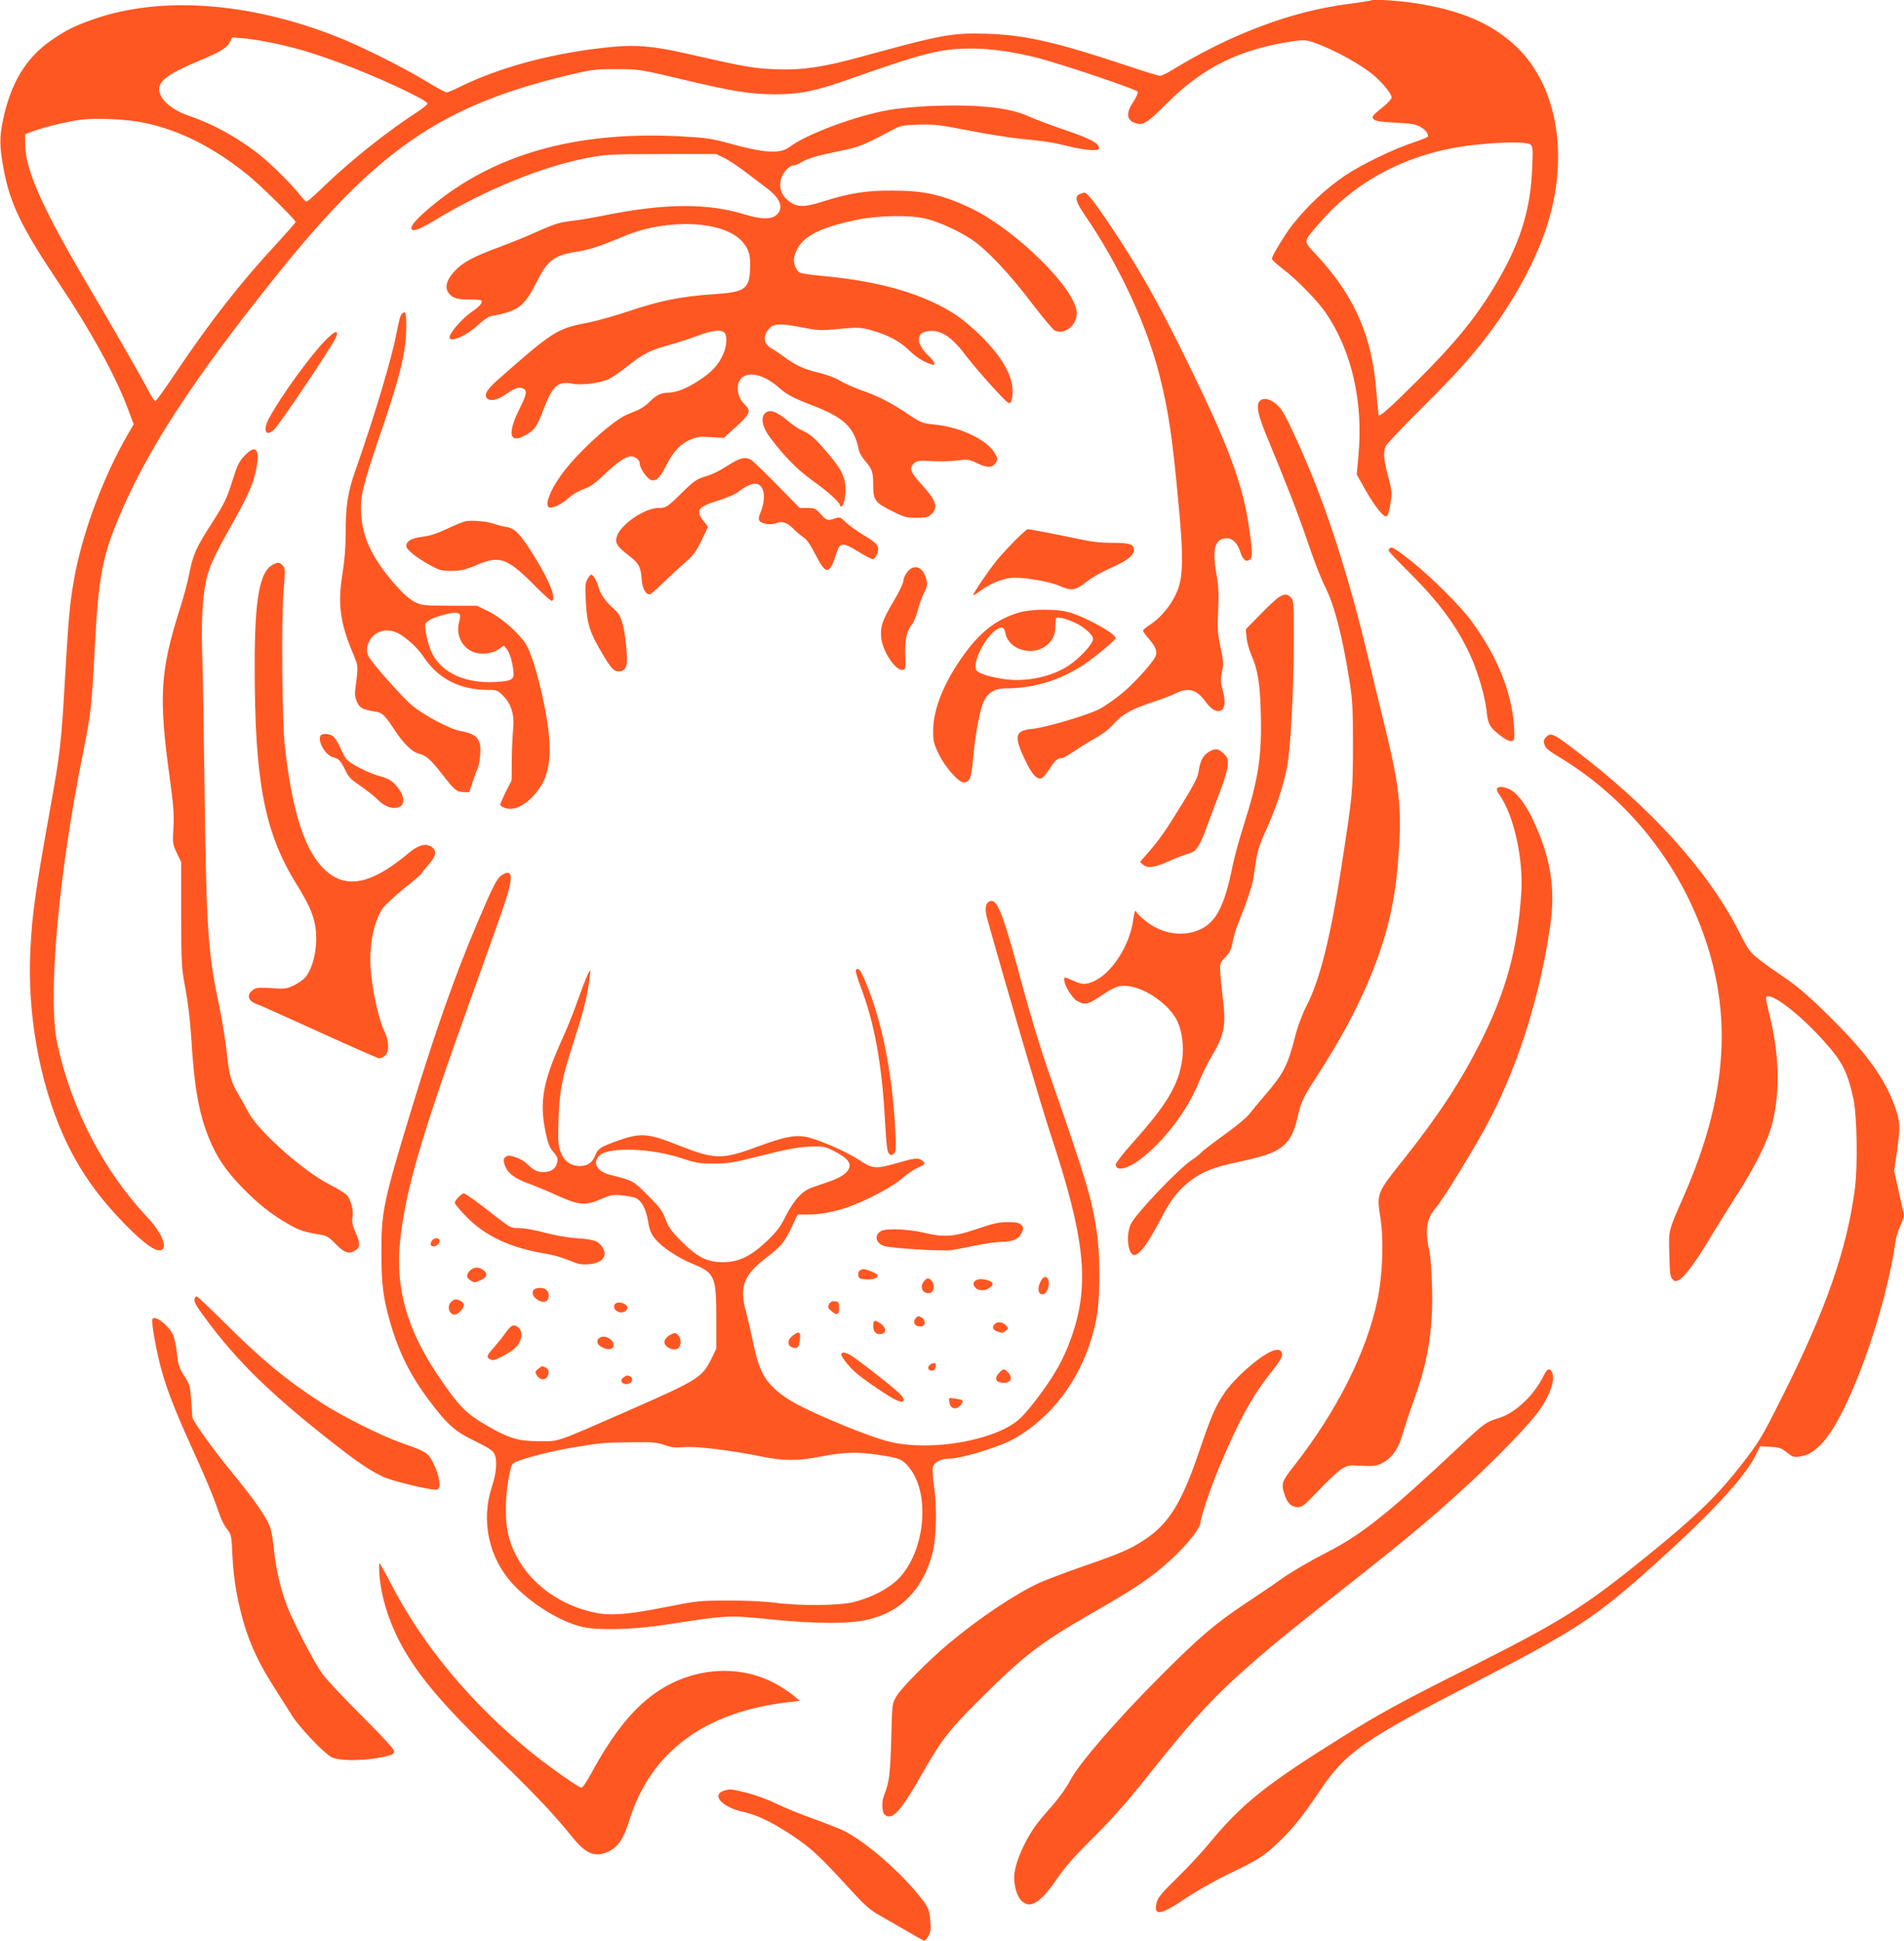 <?xml version="1.0" standalone="no"?>
<!DOCTYPE svg PUBLIC "-//W3C//DTD SVG 20010904//EN"
 "http://www.w3.org/TR/2001/REC-SVG-20010904/DTD/svg10.dtd">
<svg version="1.0" xmlns="http://www.w3.org/2000/svg"
 width="1256pt" height="1280pt" viewBox="0 0 1256 1280"
 preserveAspectRatio="xMidYMid meet">
<g transform="translate(0,1280) scale(0.1,-0.1)"
fill="#ff5722" stroke="none">
<path d="M9039 12796 c-2 -2 -64 -11 -137 -21 -376 -47 -778 -197 -1170 -437
-34 -21 -70 -38 -80 -38 -10 0 -105 29 -212 65 -460 154 -676 204 -920 212
-237 8 -301 -4 -816 -145 -270 -75 -406 -95 -584 -89 -149 6 -198 14 -580 101
-221 51 -340 62 -498 47 -375 -35 -738 -130 -1011 -265 -40 -20 -79 -36 -85
-36 -7 0 -73 36 -147 81 -160 96 -429 230 -590 292 -574 224 -1150 264 -1590
111 -126 -44 -182 -72 -277 -137 -170 -117 -270 -281 -322 -527 -24 -116 -24
-175 4 -325 42 -228 118 -385 365 -753 211 -315 376 -616 455 -829 l38 -101
-40 -69 c-164 -283 -305 -664 -356 -968 -26 -149 -35 -254 -56 -620 -26 -453
-31 -498 -101 -890 -95 -530 -116 -675 -128 -910 -23 -422 57 -874 216 -1232
100 -223 226 -403 416 -596 122 -123 196 -175 231 -161 44 17 1 118 -94 218
-289 308 -500 715 -592 1143 -65 303 7 1115 171 1923 50 249 57 310 76 680 24
475 50 611 165 882 190 444 481 891 1027 1573 671 839 1095 1130 1938 1331
147 35 172 38 305 38 156 0 159 0 472 -75 299 -71 419 -90 578 -91 166 0 268
21 490 99 491 174 608 203 808 203 131 0 296 -24 452 -66 169 -45 641 -205
646 -219 3 -7 -11 -37 -30 -67 -53 -78 -44 -126 24 -143 44 -11 73 9 196 132
239 240 486 361 840 412 62 9 79 8 127 -8 139 -48 325 -151 412 -229 54 -49
105 -113 105 -134 0 -9 -21 -34 -47 -55 -84 -69 -87 -73 -70 -90 12 -12 48
-17 144 -22 109 -6 134 -10 165 -29 33 -20 48 -40 48 -62 0 -4 -44 -22 -97
-40 -131 -43 -340 -144 -449 -217 -127 -86 -243 -194 -347 -324 -45 -56 -137
-207 -137 -225 0 -7 33 -38 73 -68 89 -67 229 -210 284 -291 171 -253 247
-586 214 -943 l-11 -122 57 -101 c70 -122 126 -189 143 -172 7 6 17 45 23 86
10 69 9 83 -16 175 -29 108 -33 155 -17 198 6 15 116 131 244 258 233 231 353
366 477 539 147 206 265 427 333 625 162 469 86 950 -191 1214 -161 153 -369
242 -668 287 -122 19 -284 28 -296 17z m-7233 -281 c146 -31 248 -61 426 -126
235 -85 588 -248 588 -272 0 -6 -28 -30 -62 -52 -192 -123 -438 -318 -612
-485 -62 -61 -118 -110 -124 -110 -5 0 -22 17 -38 38 -53 70 -199 214 -279
277 -140 109 -301 198 -456 250 -119 41 -199 111 -199 177 0 58 69 106 265
188 133 55 182 84 201 122 l16 31 77 -6 c42 -3 131 -18 197 -32z m-854 -525
c233 -49 448 -157 678 -340 82 -66 320 -299 320 -314 0 -4 -57 -69 -126 -144
-240 -259 -441 -517 -666 -852 -68 -102 -128 -185 -133 -185 -6 0 -25 29 -44
65 -44 85 -237 421 -393 685 -303 512 -419 770 -422 935 l-1 75 60 22 c72 26
216 61 305 73 99 14 311 4 422 -20z m9143 -143 c17 -13 18 -26 12 -163 -11
-270 -80 -489 -237 -754 -128 -217 -267 -388 -521 -641 -170 -170 -245 -237
-254 -228 -2 3 -9 70 -15 149 -27 368 -141 632 -391 903 -96 104 -97 85 16
217 212 248 512 420 855 489 192 39 498 55 535 28z"/>
<path d="M6120 12100 c-85 -4 -200 -15 -255 -25 -219 -38 -541 -158 -655 -243
-65 -49 -164 -43 -410 25 -110 30 -147 35 -313 44 -690 35 -1227 -117 -1643
-463 -96 -80 -140 -131 -129 -149 12 -18 54 -1 166 66 325 195 693 345 986
402 134 26 149 26 498 27 l360 0 55 -27 c30 -15 93 -57 140 -93 47 -36 109
-83 138 -105 90 -67 113 -129 67 -174 -32 -33 -103 -33 -210 0 -243 76 -529
75 -925 -5 -80 -16 -172 -32 -205 -35 -90 -10 -130 -22 -240 -72 -55 -25 -164
-70 -242 -99 -183 -67 -254 -106 -307 -165 -64 -72 -67 -128 -10 -166 21 -13
48 -18 105 -18 43 0 80 -3 83 -6 13 -13 -7 -38 -60 -74 -53 -37 -119 -107
-143 -152 -32 -63 86 -23 176 58 36 33 75 61 87 63 191 36 222 60 314 241 65
129 112 163 257 185 80 12 153 36 316 104 284 118 655 101 776 -38 44 -49 56
-95 51 -187 -7 -126 -37 -146 -236 -159 -215 -14 -355 -42 -557 -110 -99 -33
-228 -69 -287 -80 -193 -37 -225 -58 -581 -372 -76 -67 -97 -103 -73 -126 20
-21 74 -8 125 29 55 39 81 48 109 38 31 -12 28 -38 -17 -127 -89 -177 -72
-246 44 -177 52 30 67 52 111 166 58 154 94 186 186 169 64 -13 181 2 242 29
22 10 79 49 125 86 105 83 151 106 276 140 55 15 139 42 187 61 94 36 158 43
178 19 18 -22 14 -88 -9 -140 -32 -73 -75 -119 -163 -176 -86 -55 -149 -79
-205 -79 -43 0 -79 -19 -121 -63 -19 -19 -52 -42 -75 -52 -23 -9 -56 -23 -72
-30 -87 -36 -294 -221 -407 -363 -86 -108 -139 -228 -108 -247 19 -12 82 17
130 60 28 25 71 50 102 60 39 14 71 35 123 85 92 88 152 130 186 130 31 0 59
-23 59 -47 0 -31 50 -103 76 -109 34 -9 58 15 100 99 45 89 93 140 156 167 45
19 64 22 137 17 l85 -5 83 75 c93 85 100 103 53 148 -57 55 -58 154 -2 184 55
29 147 -1 232 -77 53 -46 93 -67 220 -116 210 -81 275 -144 305 -292 3 -18 21
-49 39 -70 50 -59 56 -76 56 -162 0 -101 12 -117 127 -174 78 -39 94 -43 159
-43 63 0 76 3 98 24 48 45 31 92 -70 202 -69 76 -78 103 -44 134 16 14 33 18
73 16 96 -6 152 -5 218 3 61 8 72 6 122 -18 71 -33 102 -33 124 0 16 25 16 28
-2 61 -49 90 -224 175 -398 193 -84 8 -90 11 -179 70 -113 76 -196 118 -313
159 -49 18 -110 45 -135 61 -27 17 -83 38 -135 51 -102 24 -155 48 -240 111
-33 24 -68 47 -77 51 -9 3 -24 17 -33 30 -19 30 -12 66 21 102 29 32 79 33
224 4 98 -19 114 -20 237 -8 121 11 139 10 200 -6 111 -30 193 -72 253 -129
53 -51 90 -75 145 -96 44 -17 38 8 -14 58 -77 75 -80 144 -7 157 83 16 159
-30 251 -152 36 -48 117 -143 178 -210 99 -108 113 -121 125 -106 6 9 12 42
12 72 -1 109 -74 234 -221 377 -46 44 -111 99 -144 121 -210 141 -506 229
-890 263 -71 7 -138 16 -148 22 -30 16 -48 70 -36 110 32 119 145 184 419 240
141 28 354 31 455 4 88 -23 213 -81 296 -136 99 -67 252 -229 392 -415 71 -93
140 -176 154 -184 63 -33 146 32 146 113 0 157 -410 560 -713 700 -184 84
-298 109 -505 109 -176 1 -282 -17 -460 -73 -130 -42 -179 -38 -238 18 -36 34
-48 80 -35 132 11 42 56 90 85 90 9 0 30 8 47 19 45 27 114 47 254 75 123 24
165 41 337 133 67 36 74 38 185 41 103 3 137 -1 322 -37 113 -23 271 -48 350
-56 182 -19 202 -22 323 -51 113 -27 195 -32 195 -11 0 32 -56 62 -217 117
-92 31 -204 73 -248 93 -133 60 -345 81 -665 67z"/>
<path d="M7123 11520 c-37 -15 -28 -51 38 -146 221 -323 405 -718 489 -1054
59 -234 84 -405 125 -850 31 -326 30 -461 -3 -552 -34 -95 -110 -191 -193
-243 -21 -14 -39 -29 -39 -35 0 -5 18 -30 40 -55 46 -53 58 -87 40 -119 -27
-51 -153 -187 -230 -248 -45 -36 -109 -80 -143 -97 -79 -39 -352 -120 -436
-128 -116 -11 -125 -46 -49 -205 44 -94 76 -129 107 -121 10 2 35 31 55 63 36
56 52 70 81 70 8 0 42 20 77 43 35 24 98 64 142 88 50 28 95 63 124 96 53 61
120 98 257 143 55 18 121 43 147 56 86 43 142 28 202 -55 54 -77 117 -82 124
-11 2 19 -4 60 -13 92 -13 49 -14 66 -4 117 11 53 10 71 -10 164 -19 92 -21
122 -15 243 5 107 2 160 -10 229 -32 178 -13 245 69 245 35 0 68 -33 85 -85
18 -57 40 -76 65 -55 20 16 18 55 -10 240 -35 229 -119 469 -292 835 -261 549
-409 818 -635 1152 -88 131 -138 194 -155 192 -4 0 -18 -4 -30 -9z"/>
<path d="M2643 10718 c-6 -13 -18 -66 -28 -118 -31 -165 -147 -551 -268 -895
-53 -149 -67 -239 -67 -429 0 -84 -7 -176 -21 -260 -32 -198 -16 -321 67 -520
39 -93 38 -84 18 -239 -5 -35 -2 -58 11 -87 19 -41 32 -48 126 -64 41 -7 59
-25 119 -116 62 -95 117 -149 165 -161 48 -13 79 -41 155 -139 76 -99 92 -112
137 -114 l38 -1 25 75 c14 42 29 81 33 87 4 7 10 41 14 77 10 111 -16 144
-130 165 -71 13 -242 104 -321 170 -51 43 -223 233 -273 303 -27 36 -29 77 -8
118 40 78 136 95 216 39 66 -47 107 -88 149 -149 95 -139 235 -209 418 -210
59 0 64 -2 102 -40 53 -53 75 -127 65 -219 -4 -36 -8 -127 -9 -202 l-1 -136
-38 -74 c-20 -41 -37 -79 -37 -86 0 -6 14 -16 31 -22 65 -22 148 23 221 121
64 84 86 205 68 371 -21 203 -100 508 -151 589 -49 76 -158 171 -245 215 l-78
38 -181 0 c-174 1 -184 2 -231 26 -32 16 -76 55 -126 112 -149 169 -218 311
-226 469 -6 116 11 185 118 499 142 414 180 569 180 740 0 68 -3 89 -13 89 -8
0 -18 -10 -24 -22z m385 -1966 c10 -7 10 -18 1 -53 -22 -80 11 -158 82 -194
47 -25 130 -19 175 11 l38 26 18 -22 c20 -25 36 -75 44 -140 8 -62 -5 -71
-116 -78 -198 -11 -354 59 -420 189 -25 49 -53 171 -44 194 8 20 49 41 116 59
62 17 88 19 106 8z"/>
<path d="M2144 10553 c-98 -100 -292 -368 -368 -509 -45 -82 -24 -130 32 -77
38 35 395 568 410 612 17 49 -9 40 -74 -26z"/>
<path d="M8309 10154 c-24 -29 -11 -91 51 -241 127 -305 204 -504 270 -698 37
-110 86 -236 109 -280 62 -121 115 -323 163 -625 20 -128 23 -179 23 -430 -1
-307 -1 -308 -75 -790 -72 -467 -143 -752 -230 -921 -30 -59 -59 -136 -74
-195 -51 -202 -77 -252 -204 -400 -37 -43 -83 -98 -101 -122 -19 -24 -93 -85
-165 -136 -72 -52 -140 -104 -151 -116 -11 -12 -38 -34 -60 -48 -86 -55 -375
-358 -406 -426 -29 -65 -22 -178 13 -200 32 -20 94 59 188 240 62 121 116 189
196 249 76 58 151 87 304 120 171 37 244 61 293 99 55 42 82 92 107 199 23
103 36 129 133 279 250 384 412 745 482 1072 30 142 42 242 55 440 16 262 -4
420 -105 826 -29 118 -77 314 -105 435 -108 454 -243 885 -382 1220 -78 187
-158 357 -185 393 -47 63 -116 90 -144 56z"/>
<path d="M5045 10073 c-29 -29 -15 -94 36 -160 95 -126 182 -214 281 -284 97
-69 178 -142 178 -160 0 -5 4 -9 10 -9 16 0 32 82 27 136 -7 69 -33 116 -117
216 -87 101 -113 124 -168 149 -24 10 -67 39 -96 64 -76 64 -121 79 -151 48z"/>
<path d="M1615 9796 c-38 -39 -49 -61 -84 -173 -35 -112 -52 -145 -127 -263
-110 -170 -130 -215 -154 -337 -10 -54 -39 -163 -65 -243 -129 -408 -139 -579
-65 -1113 24 -176 29 -235 24 -324 -6 -104 -5 -110 22 -168 l29 -60 0 -345 c1
-332 2 -351 28 -490 16 -83 32 -217 38 -315 20 -337 51 -511 119 -675 51 -123
106 -206 212 -316 109 -113 196 -182 315 -250 70 -40 103 -50 218 -69 30 -5
51 -19 91 -61 57 -59 89 -68 132 -38 29 20 28 48 -4 119 -19 44 -24 67 -19 96
8 47 -10 117 -38 148 -12 12 -65 45 -117 71 -170 87 -465 349 -530 472 -18 34
-48 88 -66 118 -50 82 -63 130 -79 285 -9 77 -29 203 -45 280 -79 375 -88 495
-101 1465 -5 393 -12 804 -16 912 -6 222 7 394 39 497 24 78 62 154 173 350
91 161 127 246 145 336 26 134 -2 168 -75 91z"/>
<path d="M4863 9765 c-17 -7 -55 -30 -85 -49 -29 -20 -83 -46 -121 -57 -60
-18 -76 -28 -155 -105 -101 -100 -108 -104 -159 -104 -89 0 -248 -108 -273
-186 -15 -45 -2 -66 78 -128 66 -50 79 -75 85 -158 4 -57 26 -98 52 -98 7 0
48 35 91 78 44 42 107 101 142 131 52 44 71 69 108 143 24 50 44 91 44 93 0 1
-13 19 -30 40 -54 68 -36 93 101 135 54 17 111 41 126 54 37 31 87 56 113 56
59 0 77 -85 40 -181 -16 -39 -18 -55 -9 -65 16 -20 75 -28 108 -15 38 17 74 5
113 -35 18 -19 48 -44 65 -55 24 -15 48 -49 84 -120 69 -134 91 -131 138 16
22 69 43 70 146 5 44 -28 87 -49 95 -48 8 2 20 19 27 38 16 48 3 65 -92 122
-42 25 -94 63 -115 83 -36 35 -40 37 -71 26 -49 -17 -58 -14 -96 29 -33 37
-40 40 -87 40 l-51 0 -150 153 c-83 85 -160 159 -172 165 -28 15 -50 15 -90
-3z"/>
<path d="M3075 9363 c-16 -2 -73 -25 -125 -50 -68 -32 -114 -47 -163 -53 -71
-8 -107 -29 -107 -61 0 -23 66 -77 155 -125 64 -36 76 -39 145 -39 64 1 88 7
165 39 151 65 202 46 384 -138 57 -58 108 -103 113 -99 33 20 -35 172 -161
362 -63 93 -94 120 -148 127 -21 3 -54 12 -74 19 -41 16 -140 25 -184 18z"/>
<path d="M6703 9243 c-38 -38 -93 -97 -123 -133 -53 -64 -160 -221 -160 -235
0 -4 23 10 51 31 73 53 153 83 222 84 89 0 239 -28 302 -56 72 -33 103 -28
174 31 31 24 98 63 153 87 111 48 158 84 158 122 0 37 -27 46 -145 46 -76 0
-138 7 -223 26 -114 24 -318 64 -333 64 -4 0 -38 -30 -76 -67z"/>
<path d="M9167 9183 c-4 -3 -7 -10 -7 -14 0 -5 64 -73 143 -151 201 -201 323
-370 407 -565 45 -105 87 -253 96 -338 8 -83 19 -106 67 -147 55 -45 85 -61
104 -54 14 6 15 21 10 99 -14 223 -114 467 -285 697 -77 103 -275 298 -403
398 -105 81 -119 89 -132 75z"/>
<path d="M1798 9075 c-86 -47 -118 -227 -118 -665 0 -757 63 -1093 269 -1430
85 -138 111 -194 128 -274 24 -117 -1 -269 -58 -346 -13 -17 -47 -42 -77 -57
-50 -24 -59 -26 -152 -20 -89 5 -101 4 -124 -14 -44 -35 -28 -74 40 -96 17 -6
199 -88 406 -182 206 -94 382 -171 389 -171 8 0 25 7 37 16 31 22 30 98 -2
162 -32 64 -73 233 -87 369 -20 173 11 349 77 444 14 20 76 78 139 129 63 50
115 95 115 98 0 4 20 29 45 57 53 59 59 95 20 121 -37 24 -86 11 -148 -41
-260 -219 -433 -246 -577 -88 -118 129 -194 378 -241 788 -18 160 -24 833 -9
1018 12 148 12 159 -5 177 -21 23 -31 24 -67 5z"/>
<path d="M5986 9029 c-14 -17 -26 -43 -26 -57 0 -16 -28 -75 -65 -137 -75
-125 -89 -169 -82 -241 9 -92 97 -221 143 -212 17 3 19 12 16 93 -4 102 9 167
43 206 12 15 30 57 39 94 9 37 28 89 42 116 22 44 23 54 14 90 -22 81 -78 103
-124 48z"/>
<path d="M3874 8978 c-14 -27 -15 -50 -9 -152 8 -144 26 -199 109 -338 60
-103 82 -124 122 -114 40 10 47 46 34 171 -15 140 -33 197 -73 232 -60 53 -96
103 -107 145 -13 48 -36 88 -50 88 -5 0 -17 -14 -26 -32z"/>
<path d="M8435 8861 c-16 -11 -72 -62 -123 -115 l-94 -96 5 -52 c2 -29 16 -81
30 -114 45 -103 58 -185 64 -387 8 -280 -16 -437 -112 -737 -29 -91 -63 -215
-75 -275 -53 -263 -109 -369 -218 -417 -106 -47 -238 -29 -342 48 -32 24 -64
53 -71 66 -12 21 -14 15 -26 -62 -24 -160 -141 -338 -254 -390 -57 -26 -83
-25 -146 5 -51 23 -53 23 -53 4 0 -35 50 -119 83 -139 47 -29 75 -25 142 21
108 72 133 82 194 76 121 -13 278 -125 329 -235 30 -67 43 -165 31 -247 -24
-171 -101 -300 -333 -558 -58 -65 -106 -127 -106 -137 0 -46 75 -31 159 32
156 117 310 318 387 505 24 58 60 132 79 163 92 152 105 215 81 400 -8 69 -16
149 -17 178 -2 48 1 56 35 90 29 30 38 51 47 98 6 32 20 82 31 109 73 184 99
263 109 332 21 154 30 187 80 297 64 140 112 282 138 411 25 125 46 514 46
856 0 229 -1 248 -19 268 -24 26 -42 26 -81 2z"/>
<path d="M6725 8761 c-148 -43 -256 -125 -366 -278 -131 -181 -202 -356 -203
-498 -1 -72 3 -88 36 -157 40 -85 131 -188 165 -188 40 0 51 29 62 155 14 162
45 326 71 380 29 59 72 85 143 85 181 0 352 51 508 151 72 47 219 168 219 180
0 31 -212 147 -316 173 -83 21 -241 20 -319 -3z m360 -65 c67 -30 125 -82 125
-111 0 -32 -90 -129 -163 -176 -111 -72 -272 -107 -413 -89 -97 12 -183 39
-194 61 -26 47 53 209 127 262 41 29 57 24 66 -21 20 -101 163 -150 257 -88
49 32 72 75 72 135 0 25 3 50 5 54 7 11 59 -1 118 -27z"/>
<path d="M2115 7949 c-23 -37 33 -133 85 -144 35 -8 47 -22 80 -89 20 -42 39
-60 100 -101 41 -28 93 -69 115 -92 46 -46 100 -63 141 -44 34 15 33 66 -5
117 -34 48 -64 69 -122 84 -79 21 -204 85 -226 116 -11 16 -31 53 -43 82 -13
29 -32 59 -44 67 -24 17 -72 20 -81 4z"/>
<path d="M10200 7940 c-15 -15 -19 -28 -14 -43 10 -33 17 -40 109 -96 449
-274 789 -702 957 -1204 176 -526 133 -1046 -139 -1672 -112 -257 -105 -231
-101 -397 2 -125 6 -150 21 -165 16 -16 20 -16 45 -3 37 21 111 122 206 281
43 72 121 197 173 278 114 175 205 357 232 464 56 216 49 468 -20 739 -10 42
-19 83 -19 92 0 65 204 -83 375 -273 128 -142 160 -204 201 -386 24 -112 30
-442 10 -595 -53 -404 -193 -803 -482 -1377 -133 -265 -149 -291 -260 -435
-163 -210 -303 -346 -624 -606 -426 -345 -563 -431 -1195 -749 -440 -221 -579
-297 -825 -451 -506 -316 -657 -437 -880 -707 -45 -55 -138 -154 -205 -220
-96 -93 -126 -129 -134 -158 -25 -96 21 -91 185 20 76 51 196 119 293 166 196
94 231 116 339 221 82 79 155 171 261 329 168 251 285 332 1026 714 661 342
787 424 1161 759 386 346 609 585 685 736 l30 60 67 -4 c59 -3 73 -8 109 -37
38 -30 47 -33 84 -27 57 9 88 27 144 83 172 174 422 858 490 1343 4 25 18 69
32 98 16 35 23 63 20 80 -3 15 -18 84 -34 154 l-28 126 18 124 c22 158 22 193
-5 275 -59 180 -164 336 -363 542 -169 173 -282 275 -384 341 -42 28 -109 75
-149 106 -69 54 -75 62 -138 185 -207 408 -586 826 -1099 1214 -128 97 -146
104 -175 75z"/>
<path d="M7972 7840 c-37 -23 -56 -61 -66 -132 -5 -35 -33 -88 -108 -210 -112
-182 -149 -235 -226 -323 l-52 -60 22 -19 c30 -24 75 -18 174 27 44 19 98 40
121 46 55 15 75 44 128 189 23 64 62 167 85 227 24 61 45 133 48 162 4 48 2
55 -26 83 -36 35 -55 37 -100 10z"/>
<path d="M9875 7600 c-3 -6 3 -24 15 -40 96 -135 161 -426 145 -655 -25 -368
-101 -645 -267 -975 -131 -261 -277 -484 -504 -770 -184 -231 -183 -229 -158
-392 23 -152 15 -376 -20 -543 -71 -341 -266 -729 -544 -1085 -89 -113 -93
-125 -66 -203 18 -54 45 -77 88 -77 25 0 47 18 134 110 57 60 124 123 148 139
43 28 48 29 137 24 82 -4 97 -2 137 19 57 29 101 88 124 164 21 69 49 156 105
314 77 224 107 438 97 705 -3 94 -11 190 -17 215 -32 136 -19 217 46 289 46
51 284 442 359 591 190 372 323 801 391 1255 38 254 5 461 -114 711 -52 109
-107 179 -158 201 -38 16 -69 17 -78 3z"/>
<path d="M3312 7030 c-33 -21 -55 -62 -167 -325 -145 -342 -275 -710 -435
-1235 -180 -592 -195 -662 -194 -930 0 -210 11 -298 59 -465 56 -194 133 -348
255 -510 121 -161 172 -206 301 -268 84 -41 119 -63 129 -83 22 -40 16 -126
-15 -219 -74 -224 -21 -471 138 -642 119 -128 302 -242 447 -280 104 -27 343
-22 560 12 420 64 407 64 705 34 289 -29 512 -29 629 -1 116 29 197 73 271
148 71 72 125 172 156 289 26 99 31 304 10 446 -8 52 -11 107 -7 122 8 33 52
57 106 57 82 0 332 77 429 131 284 161 486 461 547 814 22 132 22 400 -1 550
-33 224 -69 343 -324 1074 -45 129 -115 361 -157 515 -131 491 -171 601 -217
594 -35 -5 -44 -48 -25 -116 134 -479 363 -1258 423 -1437 220 -666 252 -966
141 -1300 -40 -118 -79 -199 -144 -300 -64 -99 -166 -229 -212 -268 -160 -137
-570 -209 -841 -148 -79 18 -238 76 -406 149 -187 80 -271 126 -336 179 -99
83 -132 149 -172 343 -13 63 -33 149 -44 190 -46 165 -16 242 141 361 92 70
116 100 163 202 l36 77 70 0 c89 0 201 23 298 62 124 49 271 130 325 179 28
25 72 55 99 67 52 23 55 29 30 48 -26 20 -49 17 -164 -16 -144 -41 -161 -40
-250 19 -80 52 -234 121 -330 148 -81 22 -154 10 -330 -55 -245 -91 -291 -91
-529 3 -209 83 -253 86 -410 30 -111 -40 -126 -50 -143 -94 -20 -50 -51 -71
-103 -71 -60 0 -105 34 -127 95 -15 42 -17 74 -13 200 5 197 22 284 106 542
46 141 77 256 89 332 10 64 17 118 16 119 -7 8 -37 -64 -82 -190 -25 -73 -70
-185 -99 -249 -133 -292 -157 -421 -115 -627 16 -74 26 -100 51 -129 26 -29
31 -42 26 -67 -8 -43 -40 -66 -90 -66 -43 0 -62 9 -114 58 -17 16 -52 35 -77
42 -40 11 -48 11 -62 -2 -13 -13 -13 -22 -4 -50 18 -54 63 -89 159 -124 48
-18 133 -53 189 -79 139 -63 186 -68 283 -25 67 29 81 32 140 27 36 -3 78 -11
93 -18 40 -18 67 -69 82 -153 10 -61 19 -83 50 -120 43 -52 151 -124 246 -162
144 -59 154 -81 154 -359 l0 -200 -32 -66 c-62 -124 -85 -139 -543 -340 -497
-218 -458 -204 -590 -204 -137 0 -198 17 -336 96 -152 87 -196 132 -335 338
-205 304 -282 579 -250 886 36 337 139 688 470 1608 89 246 184 513 211 593
68 199 66 259 -8 214z m2200 -1827 c84 -44 109 -80 83 -119 -24 -36 -67 -59
-179 -95 -88 -29 -107 -39 -147 -80 -27 -28 -64 -84 -88 -133 -34 -68 -57 -99
-120 -159 -107 -102 -187 -141 -291 -141 -105 -1 -169 32 -276 138 -66 67 -85
92 -104 146 -20 54 -38 78 -116 156 -96 97 -98 98 -246 135 -93 22 -125 85
-69 132 65 54 340 44 535 -21 100 -33 121 -36 216 -36 92 0 128 6 290 47 205
52 272 64 374 66 60 1 76 -3 138 -36z m-1128 -1933 c47 -17 71 -19 129 -14 81
7 311 -21 511 -62 149 -30 239 -30 396 1 145 28 235 31 375 10 141 -21 160
-29 205 -87 141 -177 100 -559 -77 -734 -65 -64 -178 -122 -293 -150 -95 -24
-353 -26 -520 -4 -71 9 -190 15 -310 14 -187 0 -203 -2 -404 -42 -252 -50
-362 -59 -466 -39 -233 47 -431 190 -528 383 -47 93 -65 174 -65 299 -1 115
26 287 47 303 32 26 254 84 427 111 161 26 176 27 359 29 134 2 164 -1 214
-18z"/>
<path d="M5646 6401 c-4 -5 10 -51 29 -102 94 -245 144 -521 164 -908 8 -140
14 -188 25 -199 13 -13 17 -13 32 -1 15 12 16 29 10 149 -16 341 -79 679 -170
917 -54 142 -73 172 -90 144z"/>
<path d="M3025 4905 c-14 -13 -25 -30 -25 -38 0 -7 35 -49 78 -93 125 -128
296 -207 532 -244 41 -7 106 -26 144 -42 58 -25 79 -29 128 -26 94 7 132 57
88 118 -26 37 -58 47 -170 54 -58 4 -138 18 -205 36 -61 17 -135 30 -166 30
-60 0 -61 1 -171 87 -100 79 -189 143 -199 143 -5 0 -21 -11 -34 -25z"/>
<path d="M6445 4695 c-153 -52 -220 -57 -355 -24 -98 23 -244 29 -277 11 -50
-28 -36 -85 25 -101 54 -14 383 -34 434 -26 24 3 98 17 164 31 67 13 144 24
171 24 68 0 111 17 128 51 19 35 19 44 -1 63 -11 12 -35 16 -87 16 -59 0 -96
-9 -202 -45z"/>
<path d="M2855 4624 c-20 -21 -19 -44 3 -44 21 0 42 18 42 36 0 19 -28 24 -45
8z"/>
<path d="M3100 4420 c-26 -26 -25 -46 4 -65 22 -14 28 -15 60 -1 47 20 56 43
27 68 -30 24 -66 23 -91 -2z"/>
<path d="M5672 4421 c-8 -4 -12 -19 -10 -32 3 -21 9 -24 51 -27 45 -3 77 9 77
28 0 9 -73 40 -93 40 -6 0 -18 -4 -25 -9z"/>
<path d="M6865 4350 c-20 -38 -19 -76 1 -84 22 -8 41 9 49 44 14 65 -22 94
-50 40z"/>
<path d="M6097 4352 c-34 -37 -12 -87 35 -80 29 4 38 57 13 82 -21 20 -28 20
-48 -2z"/>
<path d="M6449 4361 c-30 -9 -36 -33 -13 -55 21 -22 67 -20 95 3 19 15 21 21
11 34 -13 15 -69 26 -93 18z"/>
<path d="M3538 4303 c-41 -11 -28 -62 22 -83 36 -15 60 -1 60 35 0 39 -36 60
-82 48z"/>
<path d="M1284 4236 c-7 -18 7 -45 71 -131 210 -285 438 -507 859 -835 177
-139 279 -203 366 -229 122 -37 286 -72 304 -65 27 10 16 89 -23 169 -37 75
-43 79 -216 140 -138 49 -398 180 -528 265 -228 148 -390 282 -631 522 -99 98
-183 178 -188 178 -5 0 -11 -6 -14 -14z"/>
<path d="M2976 4214 c-30 -29 -14 -84 24 -84 21 0 60 41 60 63 0 17 -29 37
-54 37 -8 0 -22 -7 -30 -16z"/>
<path d="M5469 4199 c-10 -20 -8 -26 16 -46 36 -31 50 -25 50 23 0 35 -3 39
-27 42 -19 2 -30 -3 -39 -19z"/>
<path d="M4053 4194 c-16 -42 57 -70 81 -31 9 15 7 21 -8 33 -26 19 -65 18
-73 -2z"/>
<path d="M6042 4108 c-20 -20 -14 -47 12 -54 14 -3 30 -3 35 1 18 10 12 44 -8
55 -24 13 -24 13 -39 -2z"/>
<path d="M1006 4101 c-10 -15 21 -191 55 -321 36 -135 90 -275 200 -518 101
-222 144 -325 180 -430 15 -46 40 -97 54 -113 31 -38 33 -46 39 -194 3 -70 15
-173 30 -247 50 -248 111 -397 249 -614 40 -62 91 -144 115 -181 46 -74 209
-246 258 -271 57 -30 246 -26 377 9 27 7 37 15 37 30 0 13 -75 94 -208 227
-115 114 -232 238 -261 277 -53 70 -187 326 -235 447 -42 107 -75 245 -87 363
-6 60 -17 131 -25 157 -21 65 -104 185 -258 372 -127 156 -255 335 -257 359 0
7 -4 58 -8 114 -7 95 -10 105 -46 159 -33 51 -39 69 -48 149 -5 49 -17 106
-27 125 -33 64 -118 128 -134 101z"/>
<path d="M5760 4056 c0 -39 19 -59 52 -54 36 5 35 41 0 67 -41 29 -52 26 -52
-13z"/>
<path d="M6562 4068 c-19 -19 -14 -38 14 -48 33 -13 37 -13 59 4 19 14 19 15
1 35 -21 23 -56 27 -74 9z"/>
<path d="M3337 4013 c-17 -26 -54 -71 -80 -101 -39 -43 -46 -56 -36 -68 6 -8
20 -14 32 -14 18 0 103 44 137 73 50 39 65 110 32 140 -30 27 -50 20 -85 -30z"/>
<path d="M4418 3995 c-15 -8 -30 -25 -34 -37 -12 -40 63 -77 94 -46 17 17 15
64 -4 82 -19 19 -22 19 -56 1z"/>
<path d="M5226 3989 c-41 -32 -29 -79 20 -79 17 0 23 8 28 38 11 70 1 80 -48
41z"/>
<path d="M3958 3979 c-28 -16 -22 -47 13 -64 39 -21 73 -16 77 11 5 36 -56 73
-90 53z"/>
<path d="M8392 3890 c-88 -36 -250 -180 -317 -280 -60 -90 -85 -149 -162 -375
-117 -345 -201 -483 -363 -590 -94 -62 -163 -92 -405 -175 -115 -40 -245 -89
-289 -109 -162 -75 -399 -234 -596 -399 -133 -111 -315 -294 -347 -350 -28
-47 -28 -49 -34 -287 -7 -233 -13 -279 -48 -368 -14 -35 -14 -92 -1 -118 6
-10 21 -19 34 -19 45 0 103 76 235 310 107 188 166 264 336 434 322 322 419
396 775 601 248 142 347 206 460 301 131 109 250 250 250 297 0 31 70 236 125
366 128 305 216 464 341 622 55 69 74 101 72 119 -3 28 -28 35 -66 20z"/>
<path d="M5550 3866 c0 -17 55 -85 100 -123 55 -47 225 -162 262 -177 51 -22
65 -6 32 33 -24 29 -186 158 -311 249 -47 33 -83 42 -83 18z"/>
<path d="M6130 3795 c-14 -17 -5 -35 19 -35 12 0 20 9 23 25 4 19 1 25 -12 25
-10 0 -23 -7 -30 -15z"/>
<path d="M3550 3772 c-19 -15 -21 -22 -11 -39 16 -31 51 -40 68 -17 19 26 16
52 -6 64 -25 13 -25 13 -51 -8z"/>
<path d="M6592 3747 c-29 -30 -28 -55 2 -63 65 -16 97 20 56 64 -26 28 -31 27
-58 -1z"/>
<path d="M10186 3733 c-63 -132 -187 -250 -296 -284 -85 -26 -97 -34 -242
-170 -495 -465 -667 -602 -905 -722 -92 -47 -217 -120 -278 -162 -60 -43 -171
-118 -245 -167 -204 -136 -303 -220 -561 -478 -288 -288 -541 -580 -600 -693
-25 -48 -74 -116 -124 -173 -98 -110 -130 -155 -178 -249 -42 -84 -67 -165
-67 -217 0 -61 20 -125 47 -153 58 -57 125 -17 233 141 56 82 117 151 246 279
123 122 220 232 347 392 317 399 453 545 732 786 132 114 207 175 761 613 274
218 424 345 645 549 176 163 375 369 441 457 77 102 118 211 98 263 -13 35
-33 31 -54 -12z"/>
<path d="M4118 3719 c-37 -21 -15 -56 28 -45 27 7 33 40 8 50 -19 7 -15 8 -36
-5z"/>
<path d="M6262 3555 c6 -52 53 -59 82 -12 13 21 9 25 -43 33 -42 7 -43 7 -39
-21z"/>
<path d="M2503 2413 c12 -158 73 -341 165 -498 115 -196 267 -371 610 -705
248 -240 382 -382 494 -522 95 -118 153 -141 246 -97 60 30 97 85 132 200 141
456 500 722 1060 784 l65 8 -44 37 c-23 20 -78 56 -121 79 -233 124 -528 105
-764 -49 -162 -106 -299 -274 -450 -553 -26 -48 -53 -87 -61 -87 -17 0 -200
129 -322 226 -405 327 -730 718 -943 1136 -34 65 -64 118 -67 118 -3 0 -3 -35
0 -77z"/>
<path d="M4785 993 c-100 -25 -27 -112 120 -143 88 -19 195 -71 325 -158 123
-83 176 -132 370 -344 103 -113 138 -144 200 -179 41 -23 123 -70 183 -105 59
-35 111 -64 115 -64 4 0 16 14 26 31 15 26 18 44 13 100 -7 81 -13 93 -88 184
-126 153 -334 332 -468 403 -31 17 -127 55 -213 86 -86 30 -197 76 -246 100
-50 25 -134 56 -190 71 -102 25 -111 27 -147 18z"/>
</g>
</svg>
